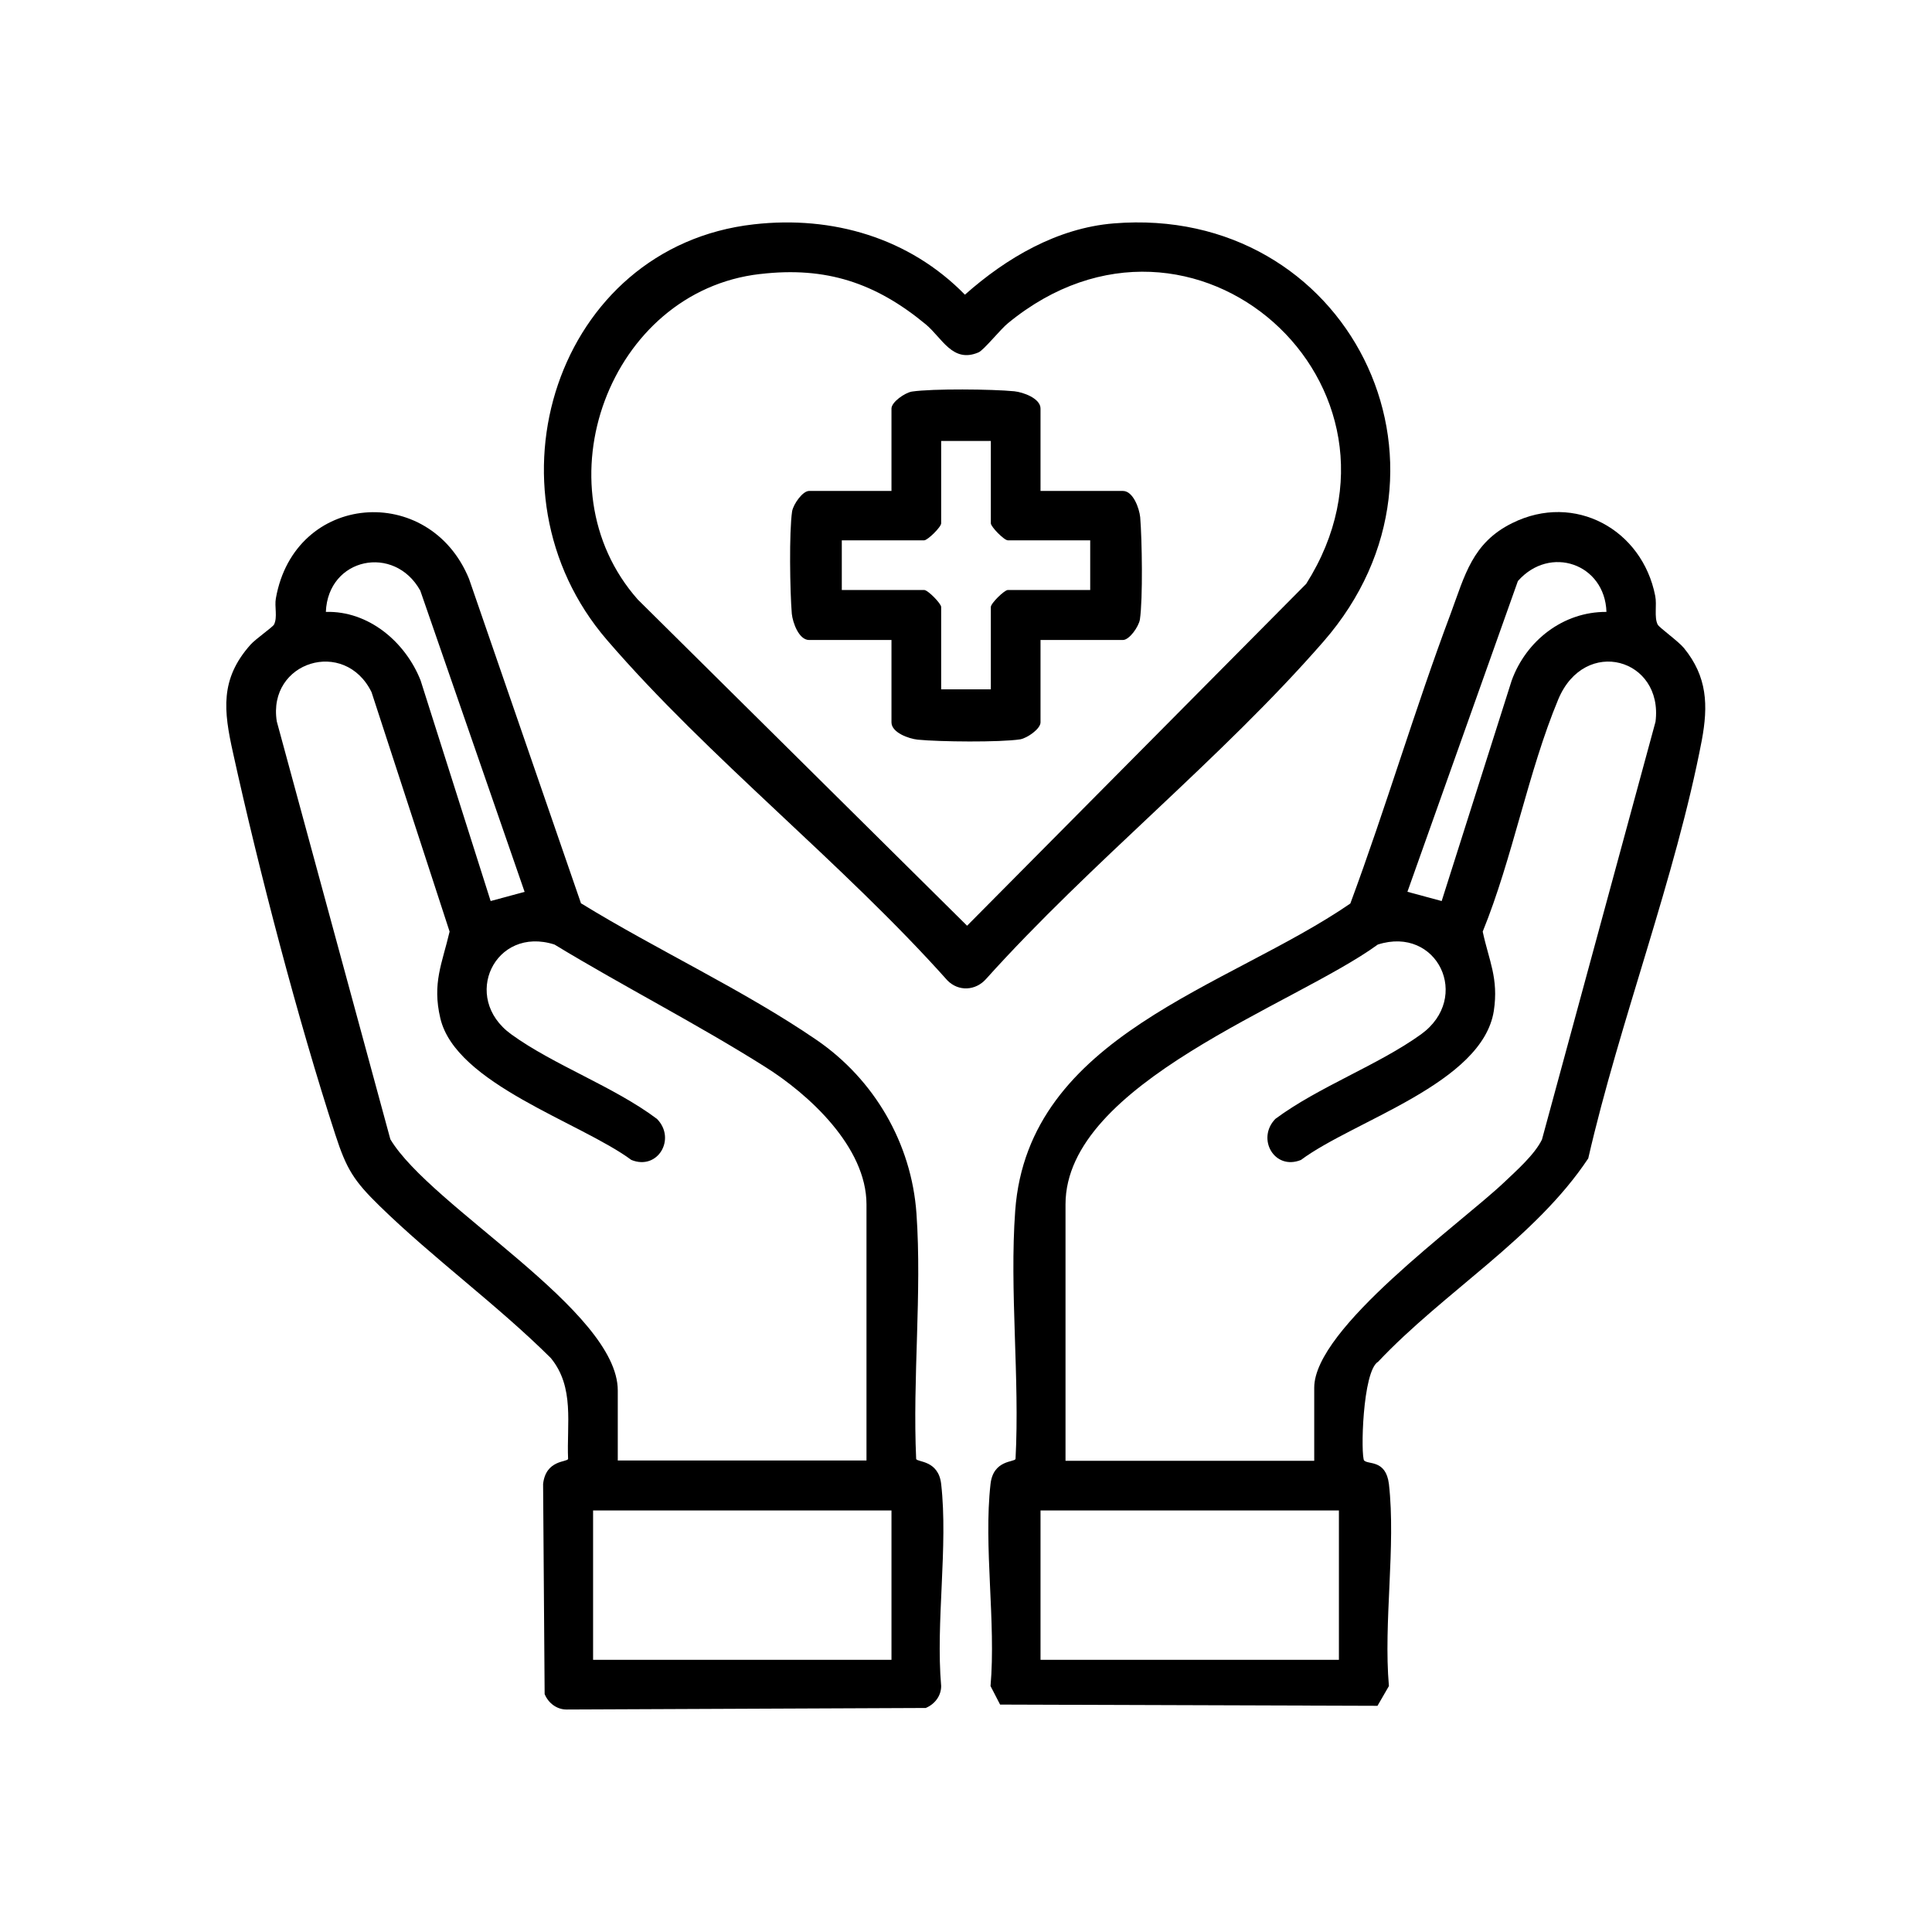 <?xml version="1.0" encoding="UTF-8"?>
<svg id="Layer_1" data-name="Layer 1" xmlns="http://www.w3.org/2000/svg" width="62.61" height="62.61" viewBox="0 0 62.61 62.61">
  <path d="M18.84,29.28c2.44,1.5,5.27,2.81,7.62,4.42,1.87,1.28,3.08,3.35,3.24,5.63.18,2.58-.13,5.35-.01,7.95.03.11.72.03.81.81.23,2.02-.18,4.48,0,6.55,0,.32-.21.59-.5.71l-11.64.05c-.32,0-.59-.21-.71-.5l-.05-6.81c.09-.79.78-.7.81-.81-.05-1.13.22-2.32-.56-3.27-1.73-1.72-3.81-3.23-5.55-4.93-.83-.81-1.07-1.19-1.43-2.3-1.21-3.71-2.48-8.57-3.32-12.39-.3-1.35-.43-2.38.57-3.5.16-.18.72-.57.76-.65.12-.24.01-.58.06-.85.61-3.44,4.98-3.76,6.26-.63l3.63,10.52ZM17,28.9l-3.38-9.76c-.84-1.51-2.99-1.07-3.06.69,1.39-.04,2.58.98,3.07,2.22l2.27,7.15,1.11-.3ZM28.08,47.34v-8.31c0-1.86-1.87-3.57-3.29-4.46-2.22-1.4-4.58-2.6-6.82-3.96-1.93-.62-3.05,1.72-1.4,2.91,1.38,1,3.32,1.69,4.72,2.74.63.64.03,1.68-.83,1.33-1.65-1.22-5.69-2.46-6.19-4.59-.27-1.14.06-1.78.3-2.81l-2.53-7.76c-.87-1.77-3.38-.99-3.07.95l3.68,13.54c1.31,2.19,7.37,5.55,7.37,8.14v2.27h8.06ZM28.89,48.95h-9.67v4.84h9.67v-4.84Z"/>
  <path d="M44.21,47.33c.12.14.7-.04.8.76.23,2.02-.18,4.48,0,6.55l-.37.64-12.23-.04-.31-.6c.18-2.07-.23-4.53,0-6.55.09-.79.78-.7.81-.81.14-2.62-.2-5.46-.01-8.05.42-5.69,6.89-7.22,10.86-9.95,1.15-3.1,2.09-6.3,3.25-9.39.46-1.24.7-2.3,2-2.94,2.02-1,4.21.21,4.63,2.36.06.3-.04.69.08.93.04.09.67.54.85.76.76.93.79,1.86.58,2.99-.85,4.45-2.66,9.1-3.68,13.55-1.72,2.59-4.67,4.32-6.81,6.59-.51.3-.57,3.07-.45,3.21ZM52.06,19.83c-.05-1.56-1.83-2.18-2.87-1l-3.58,10.07,1.11.3,2.27-7.15c.47-1.29,1.67-2.23,3.07-2.22ZM42.59,47.34v-2.37c0-1.93,4.7-5.28,6.15-6.65.41-.39.99-.9,1.23-1.39l3.68-13.54c.26-2.05-2.29-2.78-3.15-.73-.98,2.35-1.48,5.15-2.45,7.53.2.94.52,1.51.36,2.57-.37,2.35-4.53,3.55-6.25,4.83-.86.35-1.45-.69-.83-1.33,1.4-1.04,3.33-1.74,4.72-2.74,1.65-1.19.53-3.53-1.4-2.91-2.69,1.96-10.12,4.48-10.12,8.42v8.31h8.06ZM43.39,48.95h-9.67v4.84h9.67v-4.84Z"/>
  <path d="M24.43,7.27c2.55-.29,5.04.44,6.84,2.28,1.34-1.19,2.99-2.16,4.82-2.31,7.58-.62,11.79,7.83,6.8,13.55-3.3,3.79-7.55,7.17-10.93,10.93-.34.39-.9.42-1.26.05-3.39-3.8-7.74-7.21-11.03-11.03-4.17-4.84-1.65-12.75,4.76-13.47ZM24.63,8.88c-4.89.56-7.21,6.88-3.96,10.55l10.67,10.57,10.99-11.08c4.05-6.4-3.65-13.38-9.66-8.45-.24.19-.79.88-.96.95-.84.36-1.18-.47-1.71-.91-1.62-1.34-3.23-1.88-5.36-1.63Z"/>
  <path d="M33.72,15.91h2.67c.33,0,.53.56.56.85.06.72.09,2.65-.01,3.32-.04.23-.34.66-.55.66h-2.67v2.67c0,.21-.43.51-.66.55-.67.1-2.61.08-3.32.01-.29-.03-.85-.23-.85-.56v-2.67h-2.67c-.33,0-.53-.56-.56-.85-.06-.72-.09-2.65.01-3.32.04-.23.34-.66.55-.66h2.67v-2.67c0-.21.43-.51.66-.55.67-.1,2.61-.08,3.32-.01.29.03.85.23.85.56v2.67ZM32.11,14.29h-1.61v2.67c0,.12-.44.55-.55.55h-2.67v1.61h2.67c.12,0,.55.44.55.55v2.67h1.61v-2.67c0-.12.44-.55.55-.55h2.67v-1.61h-2.67c-.12,0-.55-.44-.55-.55v-2.67Z"/>
</svg>